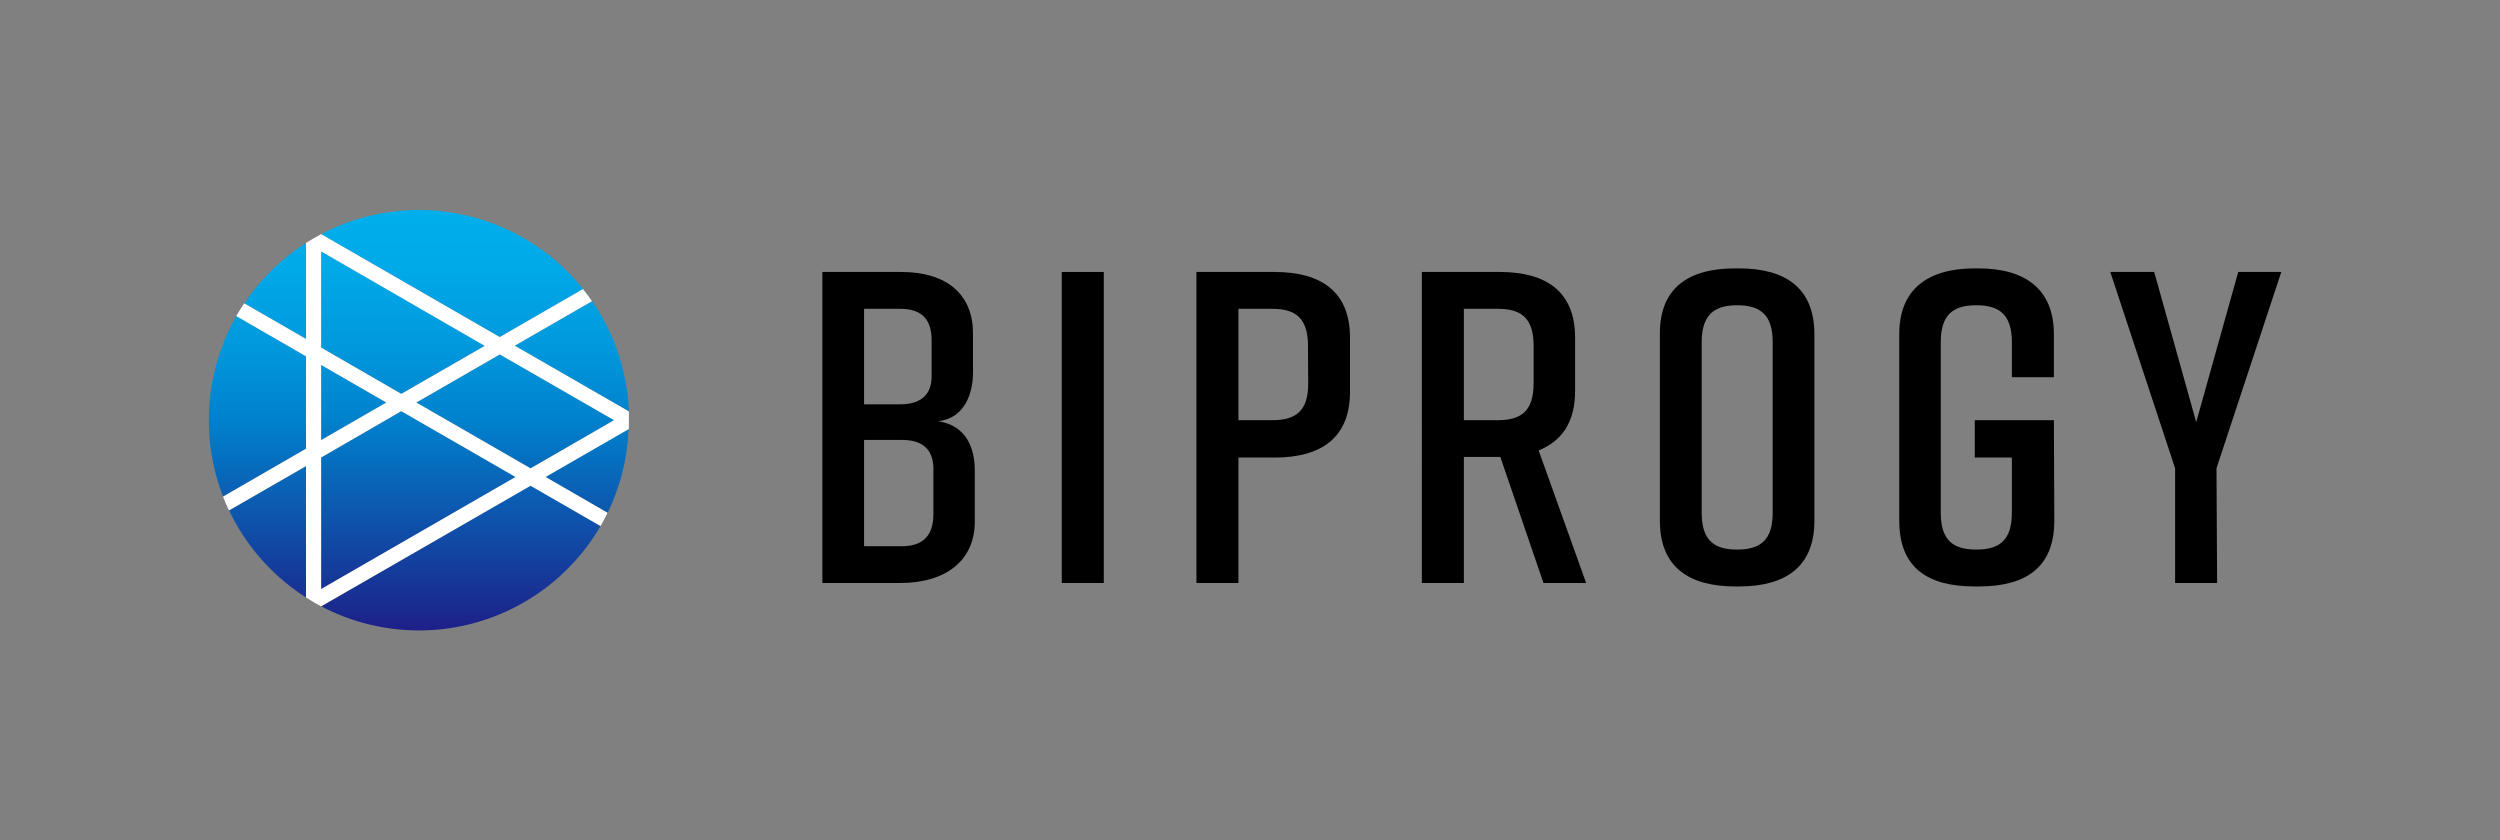 <svg xmlns="http://www.w3.org/2000/svg" xmlns:xlink="http://www.w3.org/1999/xlink" width="238" height="80" viewBox="0 0 238 80">
  <rect x="0" y="0" width="238" height="80" fill="#808080" stroke="none"/>
  <defs>
    <style>
      .cls-1 {
        fill: url(#新規グラデーションスウォッチ);
      }

      .cls-2 {
        fill: url(#新規グラデーションスウォッチ-2);
      }

      .cls-3 {
        fill: url(#新規グラデーションスウォッチ-3);
      }

      .cls-4 {
        fill: url(#新規グラデーションスウォッチ-4);
      }

      .cls-5 {
        fill: url(#新規グラデーションスウォッチ-5);
      }

      .cls-6 {
        fill: url(#新規グラデーションスウォッチ-6);
      }

      .cls-7 {
        fill: url(#新規グラデーションスウォッチ-7);
      }

      .cls-8 {
        fill: url(#新規グラデーションスウォッチ-8);
      }

      .cls-9 {
        fill: url(#新規グラデーションスウォッチ-9);
      }

      .cls-10 {
        fill: url(#新規グラデーションスウォッチ-10);
      }

      .cls-11 {
        fill: url(#新規グラデーションスウォッチ-11);
      }

      .cls-12 {
        fill: #fff;
      }

      .cls-13 {
        fill: none;
      }
    </style>
    <linearGradient id="新規グラデーションスウォッチ" x1="25.47" y1="20" x2="25.47" y2="60.01" gradientUnits="userSpaceOnUse">
      <stop offset="0" stop-color="#00afec"/>
      <stop offset="0.14" stop-color="#00a9e8"/>
      <stop offset="0.32" stop-color="#09d"/>
      <stop offset="0.5" stop-color="#0081cc"/>
      <stop offset="1" stop-color="#1d2088"/>
    </linearGradient>
    <linearGradient id="新規グラデーションスウォッチ-2" data-name="新規グラデーションスウォッチ" x1="24.51" y1="20" x2="24.51" y2="60.01" xlink:href="#新規グラデーションスウォッチ"/>
    <linearGradient id="新規グラデーションスウォッチ-3" data-name="新規グラデーションスウォッチ" x1="43.05" y1="20" x2="43.05" y2="60.01" xlink:href="#新規グラデーションスウォッチ"/>
    <linearGradient id="新規グラデーションスウォッチ-4" data-name="新規グラデーションスウォッチ" x1="54.44" y1="20" x2="54.44" y2="60.01" xlink:href="#新規グラデーションスウォッチ"/>
    <linearGradient id="新規グラデーションスウォッチ-5" data-name="新規グラデーションスウォッチ" x1="43.88" y1="20" x2="43.88" y2="60.01" xlink:href="#新規グラデーションスウォッチ"/>
    <linearGradient id="新規グラデーションスウォッチ-6" data-name="新規グラデーションスウォッチ" x1="26.2" y1="20" x2="26.2" y2="60.01" xlink:href="#新規グラデーションスウォッチ"/>
    <linearGradient id="新規グラデーションスウォッチ-7" data-name="新規グラデーションスウォッチ" x1="33.67" y1="20" x2="33.67" y2="60.01" xlink:href="#新規グラデーションスウォッチ"/>
    <linearGradient id="新規グラデーションスウォッチ-8" data-name="新規グラデーションスウォッチ" x1="55.9" y1="20" x2="55.9" y2="60.01" xlink:href="#新規グラデーションスウォッチ"/>
    <linearGradient id="新規グラデーションスウォッチ-9" data-name="新規グラデーションスウォッチ" x1="39.82" y1="20" x2="39.82" y2="60.01" xlink:href="#新規グラデーションスウォッチ"/>
    <linearGradient id="新規グラデーションスウォッチ-10" data-name="新規グラデーションスウォッチ" x1="49.04" y1="20" x2="49.04" y2="60.01" xlink:href="#新規グラデーションスウォッチ"/>
    <linearGradient id="新規グラデーションスウォッチ-11" data-name="新規グラデーションスウォッチ" x1="38.36" y1="20" x2="38.36" y2="60.01" xlink:href="#新規グラデーションスウォッチ"/>
  </defs>
  <g id="レイヤー_2" data-name="レイヤー 2">
    <g id="layout">
      <g>
        <g>
          <g>
            <path d="M89.33,40.1c2.66.42,3.47,2.54,3.47,4.7v4.86c0,3.6-2.63,5.84-7.11,5.84h-7.4V25.89h7.48c4.49,0,6.86,2.24,6.86,5.84v3.72C92.63,37.48,91.82,39.81,89.33,40.1Zm-7.07-1.61h3.43c1.9,0,3-.84,3-2.66V32.4c0-2.07-1-3-3-3H82.26Zm3.6,3.39h-3.6V52h3.6c2,0,3-1,3-3.05V44.54C88.82,42.72,87.76,41.88,85.86,41.88Z"/>
            <path d="M101.08,55.5V25.89h4V55.5Z"/>
            <path d="M128.52,32.15V37.3c0,4.35-2.71,6.26-7.19,6.26H117.9V55.5h-4V25.89h7.41C125.81,25.89,128.52,27.79,128.52,32.15Zm-4,.76c0-2.62-1.18-3.51-3.38-3.51H117.9V40h3.26c2.2,0,3.38-.88,3.38-3.46Z"/>
            <path d="M146.94,55.5l-4.11-12h-3.47v12h-4V25.89h7.4c4.48,0,7.19,1.9,7.19,6.26v5.06c0,3-1.27,4.78-3.47,5.67L151,55.5ZM139.36,40h3.26c2.2,0,3.38-.88,3.38-3.51V32.91c0-2.62-1.18-3.51-3.38-3.51h-3.26Z"/>
            <path d="M165.21,25.55h.33c4.49,0,7.19,1.91,7.19,6.26V49.58c0,4.35-2.7,6.25-7.19,6.25h-.33c-4.49,0-7.19-1.9-7.19-6.25V31.81C158,27.41,160.72,25.55,165.21,25.55Zm.16,26.77c2.2,0,3.39-.88,3.39-3.51V32.57c0-2.62-1.19-3.51-3.39-3.51S162,30,162,32.57V48.81C162,51.44,163.18,52.32,165.37,52.32Z"/>
            <path d="M211.07,55.5h-4V44.58l-6.17-18.69h4.18l4,14.3,4-14.3h4.1l-6.17,18.69Z"/>
            <path d="M195.57,49.58c0,4.44-2.71,6.25-7.19,6.25H188c-4.48,0-7.19-1.77-7.19-6.25V31.81c0-4.27,2.71-6.26,7.19-6.26h.34c4.48,0,7.19,2,7.19,6.26v4.1h-4V32.57c0-2.62-1.19-3.51-3.39-3.51s-3.38.89-3.38,3.51V48.81c0,2.63,1.18,3.51,3.38,3.51s3.39-.88,3.39-3.51V43.56H188V40h7.53Z"/>
          </g>
          <g>
            <g>
              <path class="cls-1" d="M21.81,48.59a20,20,0,0,0,7.33,8.29V44.37Z"/>
              <path class="cls-2" d="M29.14,33.92,22.5,30.09a20.1,20.1,0,0,0-1.26,17.19l7.9-4.56Z"/>
              <path class="cls-3" d="M55.51,27.52a20,20,0,0,0-24.93-5.23l17,9.8Z"/>
              <path class="cls-4" d="M59.87,39.17a19.92,19.92,0,0,0-3.5-10.5L49,32.91Z"/>
              <path class="cls-5" d="M30.58,57.72a20,20,0,0,0,26.59-7.64l-6.66-3.84Z"/>
              <path class="cls-6" d="M29.14,23.13a20,20,0,0,0-5.88,5.75l5.88,3.39Z"/>
              <polygon class="cls-7" points="30.57 34.74 30.57 41.9 36.77 38.32 30.57 34.74"/>
              <path class="cls-8" d="M57.84,48.82a19.86,19.86,0,0,0,2-8l-7.93,4.57Z"/>
              <polygon class="cls-9" points="30.57 43.55 30.57 56.08 49.08 45.41 38.2 39.14 30.57 43.55"/>
              <polygon class="cls-10" points="47.58 33.74 39.63 38.32 50.51 44.59 58.46 40.01 47.58 33.74"/>
              <polygon class="cls-11" points="46.15 32.91 30.57 23.93 30.57 33.09 38.2 37.5 46.15 32.91"/>
            </g>
            <path class="cls-12" d="M59.87,39.17,49,32.91l7.36-4.24c-.28-.39-.56-.78-.86-1.15l-7.93,4.57-17-9.8q-.73.39-1.44.84v9.14l-5.88-3.39c-.27.4-.52.8-.76,1.21l6.64,3.83v8.8l-7.9,4.56c.17.44.36.88.57,1.31l7.33-4.22V56.88q.7.45,1.44.84L50.51,46.24l6.66,3.84c.24-.41.46-.83.67-1.26l-5.9-3.41,7.93-4.57c0-.28,0-.55,0-.83S59.88,39.45,59.87,39.17ZM30.57,23.93l15.58,9L38.2,37.5l-7.63-4.41Zm0,10.81,6.21,3.58L30.57,41.9Zm0,21.34V43.55l7.63-4.41,10.88,6.27ZM50.51,44.59,39.63,38.32l7.95-4.58L58.46,40Z"/>
          </g>
        </g>
        <rect class="cls-13" width="238" height="80"/>
      </g>
    </g>
  </g>
</svg>
